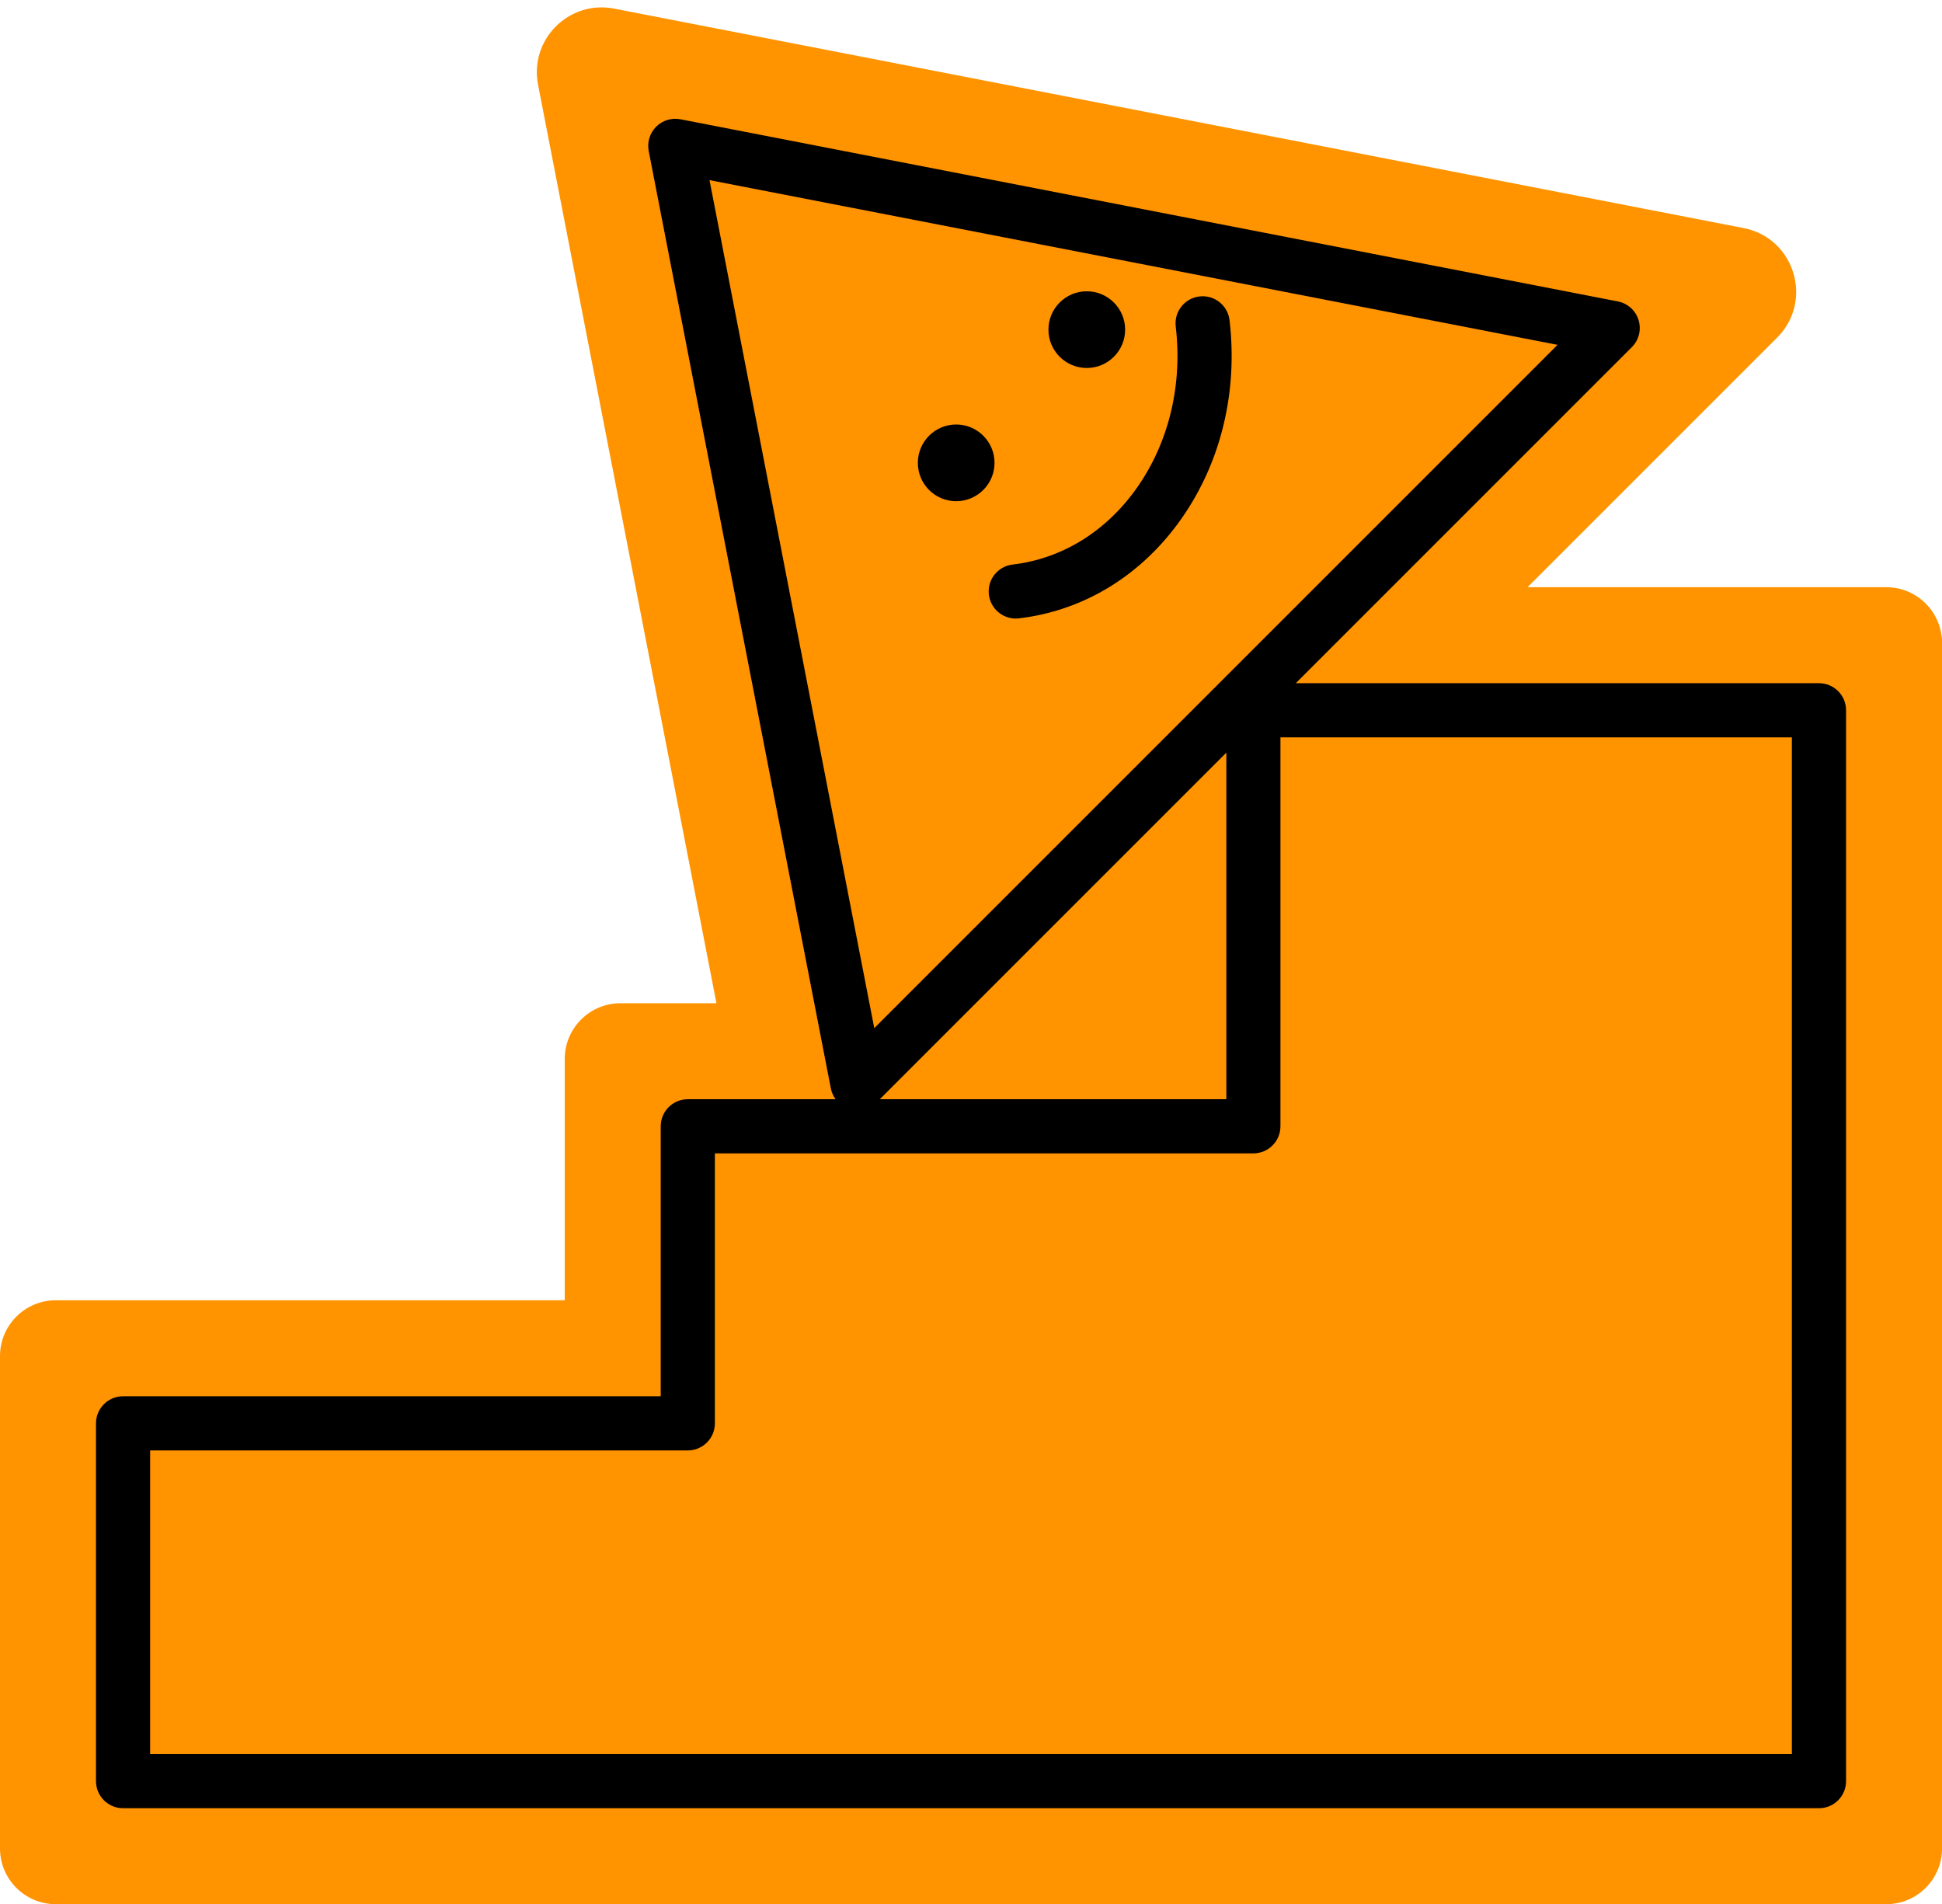 <?xml version="1.0" encoding="UTF-8"?>
<!DOCTYPE svg PUBLIC '-//W3C//DTD SVG 1.0//EN'
          'http://www.w3.org/TR/2001/REC-SVG-20010904/DTD/svg10.dtd'>
<svg height="386.8" preserveAspectRatio="xMidYMid meet" version="1.0" viewBox="0.0 -1.5 394.5 386.8" width="394.5" xmlns="http://www.w3.org/2000/svg" xmlns:xlink="http://www.w3.org/1999/xlink" zoomAndPan="magnify"
><g id="change1_1"
  ><path d="M394.51,129.12v244.85c0,6.26-5.08,11.34-11.34,11.34H11.34C5.08,385.31,0,380.23,0,373.97v-100 c0-6.26,5.08-11.34,11.34-11.34h103.38v-49c0-6.26,5.08-11.34,11.34-11.34h19.48L109.3,15.7c-1.78-9.17,6.28-17.23,15.45-15.45 L354.2,44.83c10.36,2.01,14.27,14.79,6.81,22.25l-50.7,50.7h72.87C389.43,117.78,394.51,122.86,394.51,129.12z" fill="#FF9300"
  /></g
  ><g id="change2_1"
  ><path d="M369.51,137.28H263.23l68.26-68.26c1.44-1.44,1.97-3.55,1.37-5.5c-0.59-1.94-2.21-3.4-4.21-3.79l-190.42-37 c-1.8-0.35-3.65,0.22-4.94,1.51c-1.29,1.29-1.86,3.14-1.51,4.94l37,190.42c0.16,0.81,0.5,1.55,0.96,2.19h-30.02 c-3.04,0-5.5,2.46-5.5,5.5v54.84H25c-3.04,0-5.5,2.46-5.5,5.5v72.68c0,3.04,2.46,5.5,5.5,5.5h344.51c3.04,0,5.5-2.46,5.5-5.5V142.78 C375.01,139.74,372.55,137.28,369.51,137.28z M144.13,35.09L316.4,68.55L177.6,207.35L144.13,35.09z M249.12,151.39v70.4h-70.4 L249.12,151.39z M364.01,354.81H30.5v-61.68h109.22c3.04,0,5.5-2.46,5.5-5.5v-54.84h109.39c3.04,0,5.5-2.46,5.5-5.5v-79.01h103.89 V354.81z M186.45,92.52c0-4.3,3.49-7.79,7.79-7.79c4.3,0,7.79,3.49,7.79,7.79s-3.49,7.79-7.79,7.79 C189.93,100.31,186.45,96.82,186.45,92.52z M212.98,65.46c0-4.3,3.49-7.79,7.79-7.79s7.79,3.49,7.79,7.79s-3.49,7.79-7.79,7.79 S212.98,69.76,212.98,65.46z M205.7,113.18c10.11-1.19,19.12-6.79,25.38-15.77c6.4-9.18,9.15-20.75,7.76-32.58 c-0.36-3.02,1.8-5.75,4.82-6.11c3.02-0.36,5.75,1.8,6.11,4.82c1.71,14.5-1.72,28.77-9.66,40.16c-8.08,11.59-19.84,18.84-33.12,20.41 c-0.22,0.03-0.44,0.04-0.65,0.04c-2.75,0-5.12-2.06-5.46-4.86C200.52,116.27,202.68,113.53,205.7,113.18z"
  /></g
></svg
>
